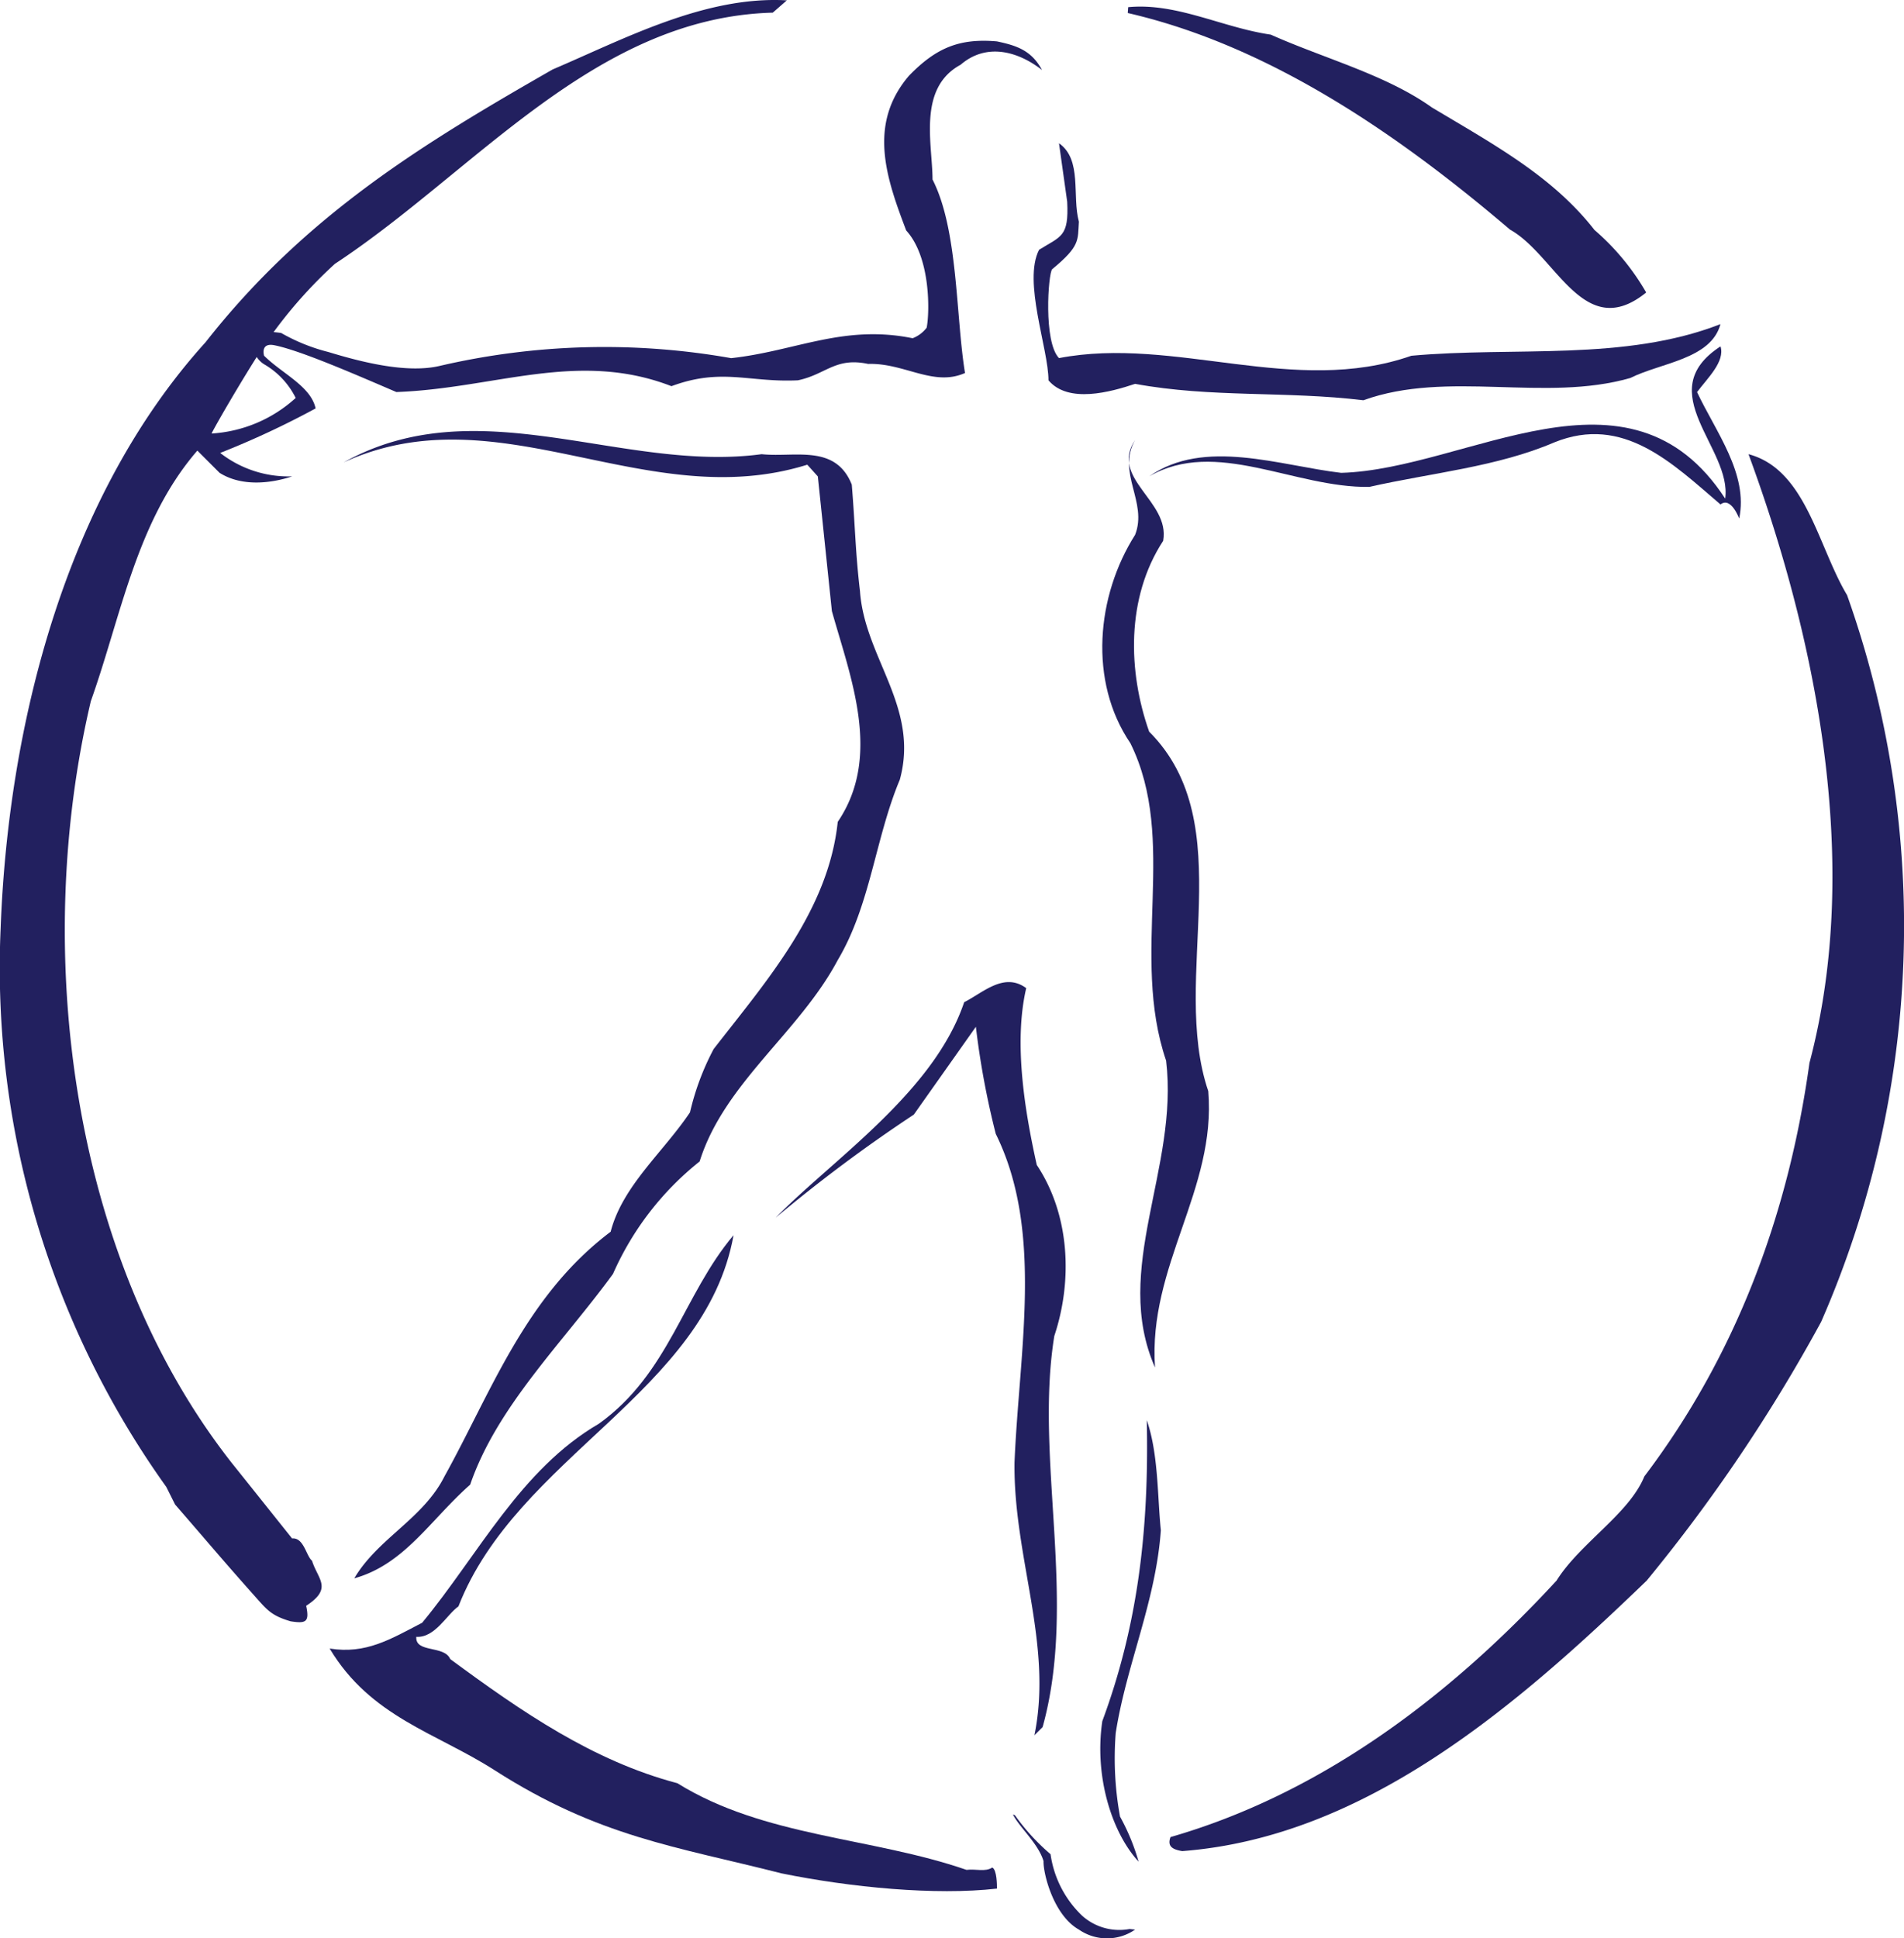 <?xml version="1.0" encoding="UTF-8"?> <svg xmlns="http://www.w3.org/2000/svg" id="Layer_1" data-name="Layer 1" viewBox="0 0 153.011 155.734"><defs><style>.cls-1{fill:#22205f;}</style></defs><path class="cls-1" d="M131.573,71.853c5.014,3,9.685,5.528,13.047,9.833a19.4,19.4,0,0,1,4.156,5.024c-5.017,4.063-7.231-2.987-10.946-5.055-8.964-7.643-19.307-14.768-30.717-17.4l.035-.469c3.9-.373,7.542,1.634,11.461,2.207,4.293,1.921,9.275,3.222,12.964,5.863" transform="translate(-16.484 -63.21)"></path><path class="cls-1" d="M103.188,81.019c-.1,1.511.117,1.952-2.15,3.821-.319.366-.71,5.838.55,7.14,9.314-1.787,18.911,3.1,28.319-.188,8.28-.753,17.123.47,24.839-2.541-.753,2.823-4.8,3.1-7.245,4.328-6.868,1.976-14.676-.658-21.451,1.788-6.209-.753-12.231-.188-18.346-1.317-1.975.658-5.363,1.6-6.961-.283,0-2.54-2.07-7.95-.755-10.49,1.774-1.107,2.4-1.025,2.26-3.857l-.66-4.7c1.882,1.317,1.036,4.233,1.6,6.3" transform="translate(-16.484 -63.21)"></path><path class="cls-1" d="M152.863,94.708c1.506,3.2,4.14,6.586,3.387,10.161,0,0-.66-1.787-1.5-1.129-3.859-3.293-7.809-7.244-13.361-4.986-4.611,1.975-9.879,2.446-14.864,3.575-6.022.094-12.326-3.952-17.688-.847,4.421-3.105,10.537-.847,15.43-.282,10.159-.282,23.144-9.785,30.858,2.07.565-4.046-6.022-8.562-.375-12.231.375,1.223-1.037,2.54-1.883,3.669" transform="translate(-16.484 -63.21)"></path><path class="cls-1" d="M36.885,90.3a1.926,1.926,0,0,0,.929,2.238,6.428,6.428,0,0,1,2.433,2.644,11.014,11.014,0,0,1-6.762,2.858c.546-1.092,3.551-6.186,4.693-7.74A36.909,36.909,0,0,1,43.4,84.406c11.29-7.432,20.886-19.8,35.187-20.18l1.129-.988c-6.586-.376-13.078,3.105-18.817,5.551C50.549,74.716,41.047,80.455,33,90.71c-11.2,12.372-15.857,30.634-16.465,47.088a71.666,71.666,0,0,0,13.313,44.877l.706,1.411c2.775,3.2,3.951,4.61,6.3,7.244,1.078,1.208,1.388,1.67,2.987,2.141,1.223.188,1.529.071,1.247-1.247,2.164-1.411.941-2.116.47-3.622-.47-.376-.658-1.881-1.6-1.787L35.073,180.7c-12.983-16.559-15.994-41.209-11.29-61.154,2.446-6.868,3.669-14.489,8.561-20.133l1.788,1.787c1.788,1.129,4.14.847,5.833.282A8.911,8.911,0,0,1,34.179,99.6a69.889,69.889,0,0,0,7.668-3.576c-.377-1.787-2.729-2.822-4.14-4.233,0,0-.331-1.072.827-.843,2.094.414,6.654,2.411,9.8,3.759,7.9-.282,14.583-3.387,22.11-.47,4.045-1.5,6.209-.283,10.16-.471,2.259-.47,3.011-1.881,5.645-1.317,2.917-.094,5.246,1.859,7.786.729-.753-4.61-.542-11.5-2.611-15.547,0-2.822-1.223-7.338,2.258-9.219,2.07-1.788,4.621-1.082,6.539.423-.847-1.6-2.095-1.976-3.623-2.3-3-.259-4.88.5-7.079,2.775-3.328,3.905-1.794,8.248-.211,12.417,2,2.189,1.881,6.658,1.645,7.811a2.568,2.568,0,0,1-1.128.847c-5.551-1.13-9.409,1.034-14.583,1.6a58.452,58.452,0,0,0-23.474.635c-2.625.595-6.215-.312-8.888-1.127a15,15,0,0,1-3.8-1.531c-2.34-.341-2.268.441-2.2.34" transform="translate(-16.484 -63.21)"></path><path class="cls-1" d="M77.692,99.7c2.634.282,5.927-.847,7.244,2.446.282,3.481.282,5.362.659,8.561.376,5.363,4.8,9.314,3.2,15.147-1.975,4.7-2.352,10.067-4.986,14.489-3.1,5.833-9.126,9.879-11.1,16.182a23.8,23.8,0,0,0-6.962,9.032c-4.046,5.551-9.315,10.631-11.479,16.935-3.2,2.822-5.268,6.4-9.314,7.526,1.882-3.2,5.551-4.8,7.245-8.185,3.763-6.774,6.491-14.488,13.359-19.663.956-3.693,4.238-6.395,6.377-9.594a20.864,20.864,0,0,1,1.9-5.083c4.233-5.456,9.219-11.1,9.972-18.251,3.575-5.269,1.035-11.573-.47-16.935l-1.129-10.82-.847-.941c-12.983,4.046-24.743-5.927-37.257-.188,10.82-6.021,22.392.847,33.588-.658" transform="translate(-16.484 -63.21)"></path><path class="cls-1" d="M109.962,106.657c-3.01,4.61-2.823,10.537-1.129,15.335,7.433,7.433,1.647,19.757,4.751,28.884.659,7.9-4.845,14.018-4.28,22.2-3.483-7.9,1.929-15.994.892-24.65-2.915-8.561.989-17.687-2.868-25.5-3.387-4.986-2.728-11.854.376-16.746,1.035-2.635-1.506-4.987,0-7.621-2.07,3.1,2.822,4.892,2.258,8.091" transform="translate(-16.484 -63.21)"></path><path class="cls-1" d="M164.906,110.985a79.324,79.324,0,0,1-2.07,58.425A132.091,132.091,0,0,1,148.818,190.2c-10.537,10.161-22.65,20.605-37.326,21.733-.777-.129-1.223-.376-.942-1.128,11.761-3.387,22.086-10.914,31.023-20.605,1.881-3.01,5.834-5.362,7.056-8.373,7.34-9.69,11.573-20.98,13.267-33.211C166.224,132.341,162.271,114,157,99.7c4.609,1.223,5.551,7.338,7.9,11.29" transform="translate(-16.484 -63.21)"></path><path class="cls-1" d="M98.954,142.6c-1.034,4.422-.094,9.973.848,14.206,2.633,3.952,2.915,9.221,1.41,13.736-1.6,9.879,1.883,21.263-.94,31.424l-.659.658c1.5-7.338-1.693-14.3-1.6-21.92.378-9.032,2.352-18.582-1.505-26.391a66.454,66.454,0,0,1-1.6-8.608l-4.987,7.056a121.581,121.581,0,0,0-11.1,8.279c4.61-4.7,12.7-10.067,15.147-17.311,1.506-.753,3.2-2.446,4.986-1.129" transform="translate(-16.484 -63.21)"></path><path class="cls-1" d="M53.325,192.271c-.941.659-1.882,2.54-3.387,2.447-.094,1.317,2.258.658,2.728,1.787,5.739,4.233,11.478,8.185,18.252,9.973,6.962,4.328,15.617,4.328,23.238,6.962.753-.094,1.5.188,2.07-.188.376.188.376,1.41.376,1.693-4.939.565-11.76-.094-17.311-1.223-8.444-2.152-14.676-2.916-23.062-8.29-4.71-3.02-9.961-4.27-13.253-9.774,2.916.471,4.892-.752,7.432-2.07,4.516-5.456,7.9-12.324,14.207-15.994,5.644-4.045,6.774-10.348,10.819-15.146-2.258,12.606-17.4,17.781-22.109,29.823" transform="translate(-16.484 -63.21)"></path><path class="cls-1" d="M109.773,186.156c-.4,5.709-2.777,10.824-3.627,16.294a26.027,26.027,0,0,0,.346,6.709,17.258,17.258,0,0,1,1.494,3.622c-2.165-2.352-3.575-6.867-2.917-11.289,2.823-7.621,3.764-15.242,3.575-24.18.942,2.729.848,6.115,1.129,8.844" transform="translate(-16.484 -63.21)"></path><path class="cls-1" d="M98.048,209.053a17.168,17.168,0,0,0,2.861,3.129,8.462,8.462,0,0,0,2.538,4.941,4.472,4.472,0,0,0,3.809,1.068l.448.047a3.964,3.964,0,0,1-4.516,0c-2.056-1.16-2.881-4.551-2.842-5.5-.427-1.424-1.922-2.692-2.463-3.752Z" transform="translate(-16.484 -63.21)"></path></svg> 